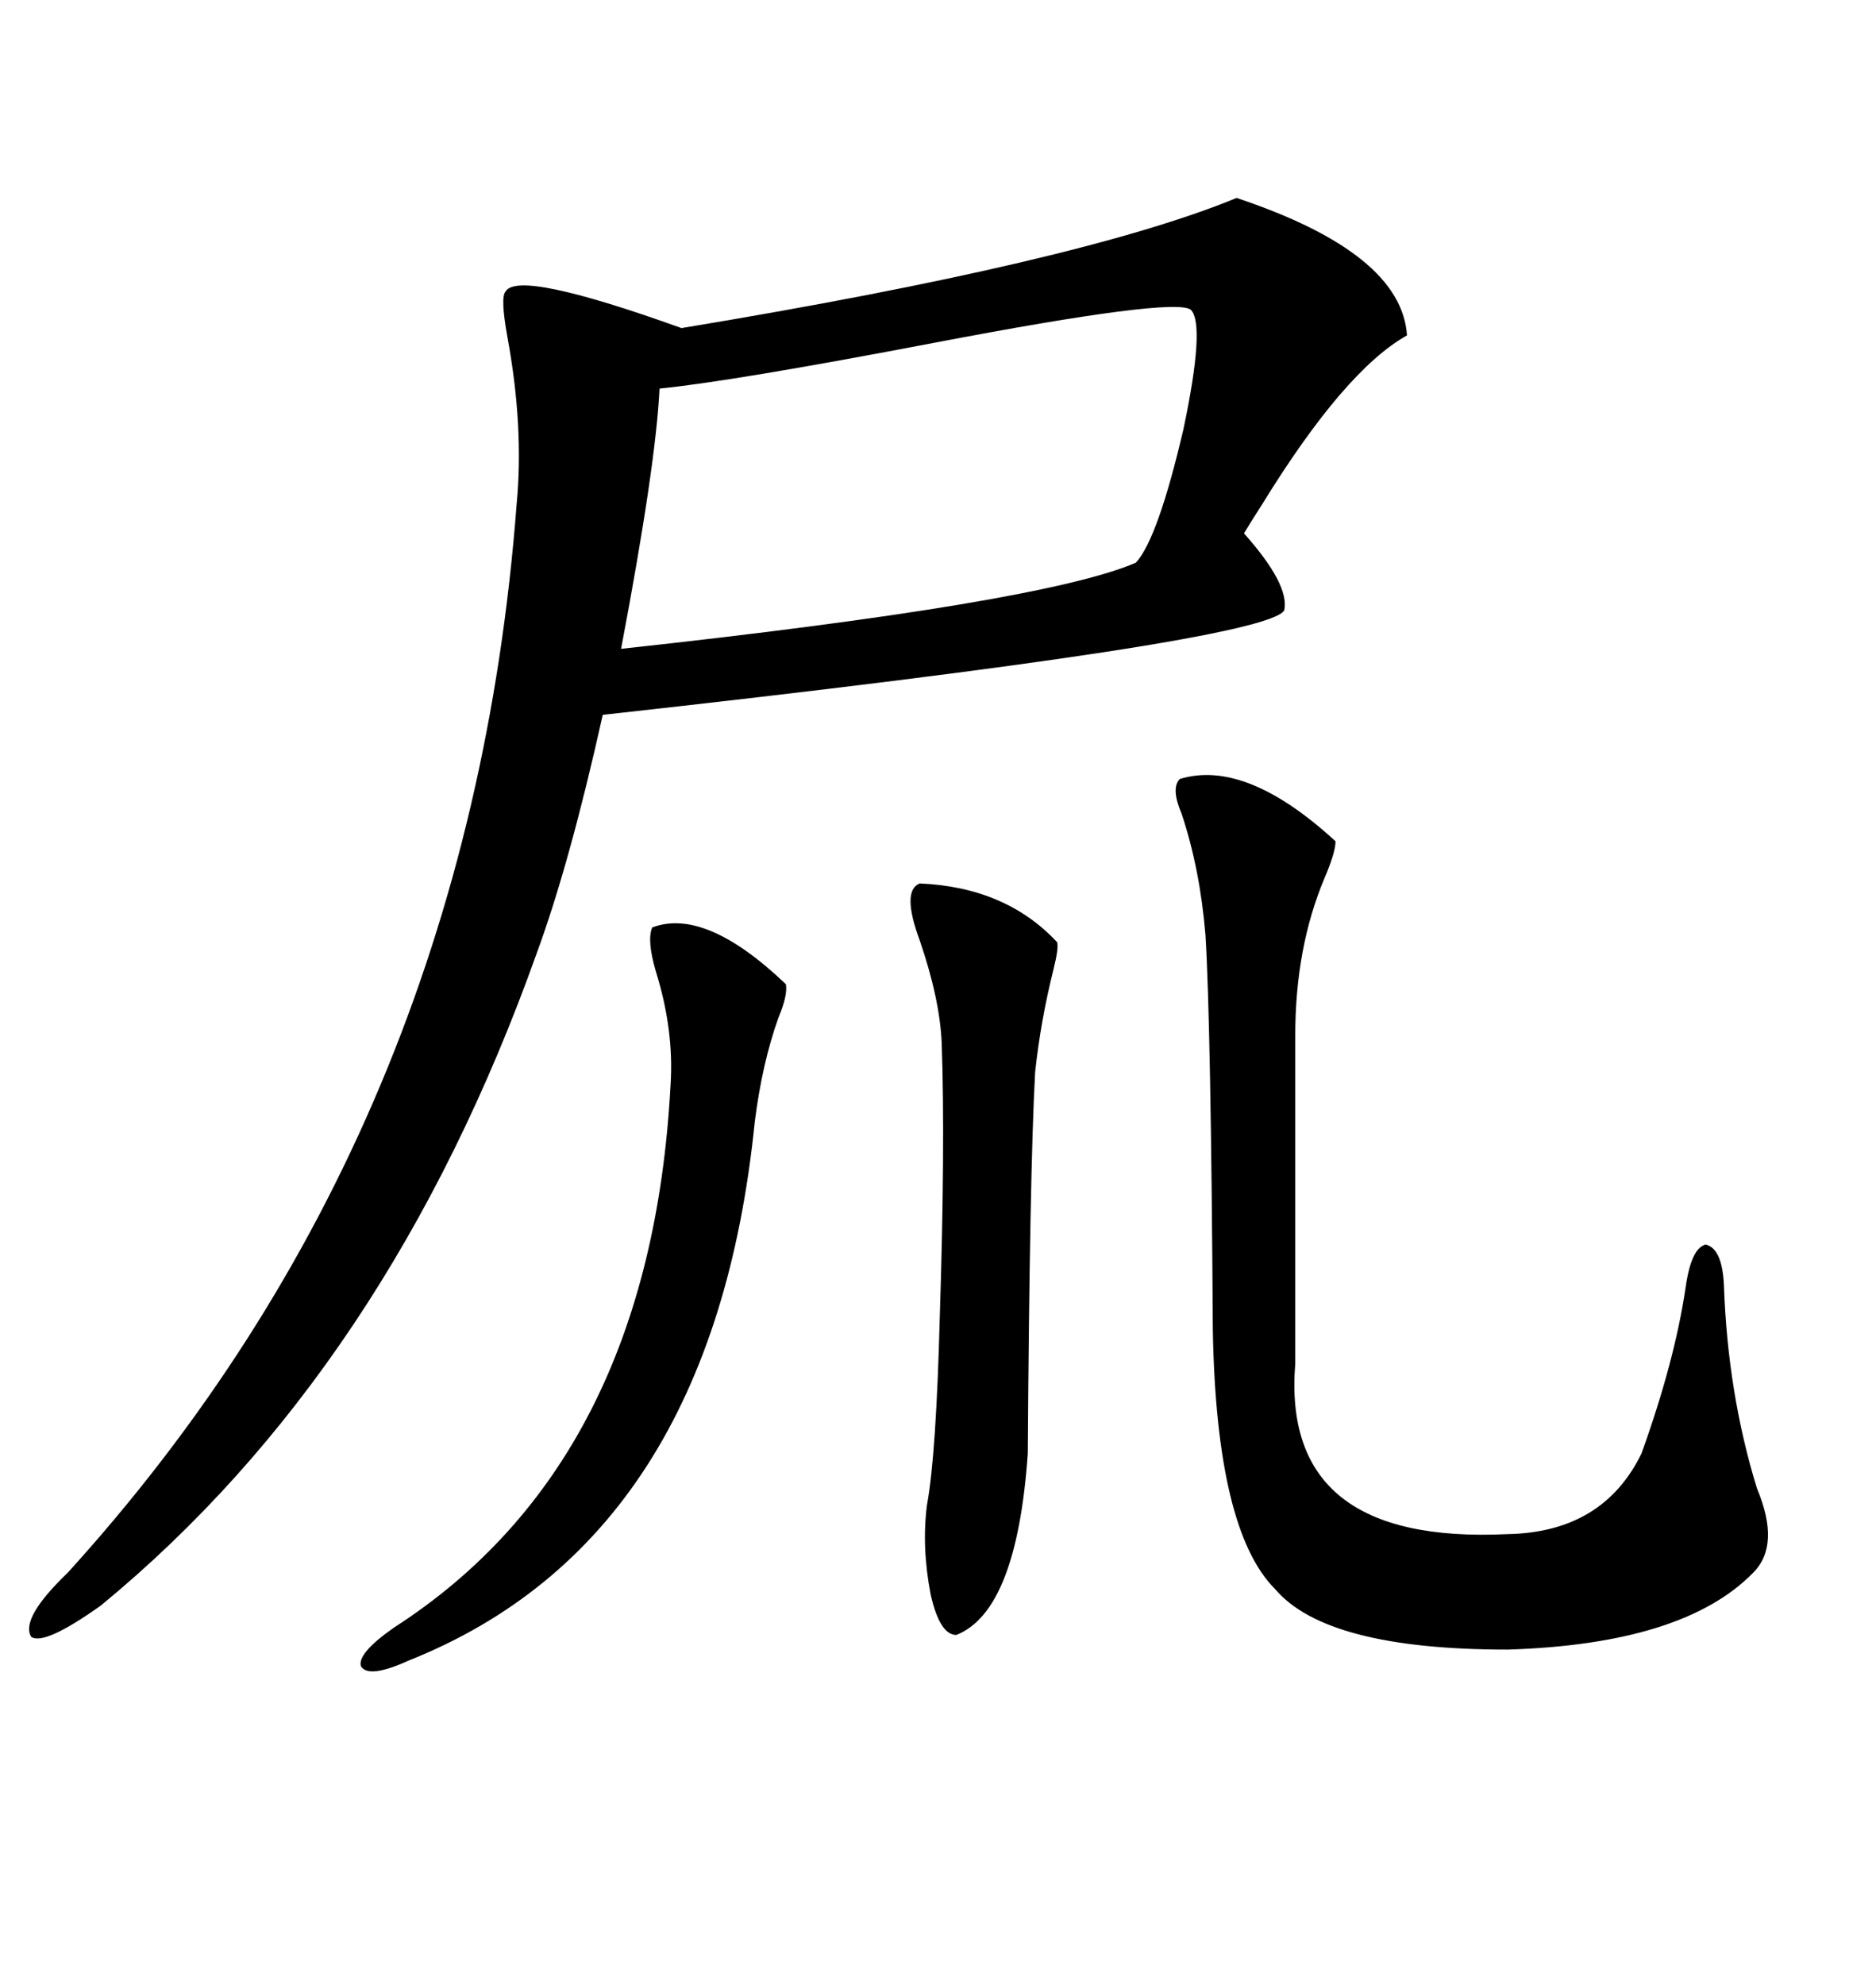 <svg xmlns="http://www.w3.org/2000/svg" xmlns:xlink="http://www.w3.org/1999/xlink" width="300" height="317.285"><path d="M197.75 31.64L197.75 31.64Q224.12 40.43 225 53.61L225 53.61Q215.04 59.18 201.86 80.57L201.86 80.57Q199.80 83.79 198.93 85.25L198.93 85.25Q206.25 93.46 205.37 97.56L205.37 97.56Q202.44 102.54 96.39 114.26L96.39 114.26Q91.11 137.99 85.84 152.34L85.84 152.34Q62.11 218.85 16.11 256.64L16.11 256.64Q7.03 263.09 4.98 261.62L4.98 261.62Q3.22 258.69 10.84 251.37L10.84 251.37Q75 180.76 82.62 80.57L82.62 80.57Q83.79 68.26 81.15 53.91L81.15 53.91Q79.98 47.46 80.86 46.58L80.86 46.58Q82.91 43.07 108.98 52.44L108.98 52.44Q172.85 41.89 197.75 31.64ZM188.67 124.51L188.67 124.51Q199.22 121.29 213.57 134.47L213.57 134.47Q213.57 136.23 211.82 140.33L211.82 140.33Q207.13 151.46 207.13 165.53L207.13 165.53L207.13 217.97Q204.79 246.97 241.11 245.21L241.11 245.21Q256.35 244.92 262.50 232.32L262.50 232.32Q267.77 217.68 269.53 205.96L269.53 205.96Q270.41 199.51 272.75 198.93L272.75 198.93Q275.39 199.51 275.68 205.37L275.68 205.37Q276.27 222.66 280.96 237.89L280.96 237.89Q284.77 246.97 280.37 251.37L280.37 251.37Q269.24 262.79 241.11 263.67L241.11 263.67Q212.11 263.67 203.91 254.00L203.91 254.00Q194.53 244.63 193.95 212.70L193.95 212.70Q193.65 163.77 192.77 149.41L192.77 149.41Q191.89 138.87 188.96 130.08L188.96 130.08Q187.21 125.98 188.67 124.51ZM105.47 62.11L105.47 62.11Q104.88 74.41 99.32 103.71L99.32 103.71Q166.70 96.39 181.64 89.94L181.64 89.94Q185.16 86.13 189.26 68.55L189.26 68.55Q192.77 51.86 190.43 49.51L190.43 49.51Q187.79 47.46 149.41 54.79L149.41 54.79Q117.19 60.94 105.47 62.11ZM147.07 141.21L147.07 141.21Q160.84 141.80 169.04 150.59L169.04 150.59Q169.34 151.46 168.46 154.98L168.46 154.98Q166.41 163.18 165.53 171.39L165.53 171.39Q164.65 187.79 164.36 232.32L164.36 232.32Q162.60 257.52 152.93 261.33L152.93 261.33Q150.29 261.33 148.83 254.88L148.83 254.88Q147.36 247.27 148.24 240.53L148.24 240.53Q149.71 232.62 150.29 210.35L150.29 210.35Q151.17 182.81 150.59 166.70L150.59 166.70Q150.29 159.67 147.07 150.29L147.07 150.29Q144.14 142.38 147.07 141.21ZM104.30 148.24L104.30 148.24Q112.79 145.02 125.68 157.32L125.68 157.32Q125.98 159.08 124.51 162.60L124.51 162.60Q121.88 169.92 120.70 179.30L120.70 179.30Q113.96 246.09 65.33 265.43L65.33 265.43Q58.89 268.36 57.71 266.31L57.71 266.31Q57.13 264.26 62.99 260.16L62.99 260.16Q104.00 233.79 107.23 173.44L107.23 173.44Q107.81 164.65 104.88 155.27L104.88 155.27Q103.42 150.29 104.30 148.24Z"/></svg>